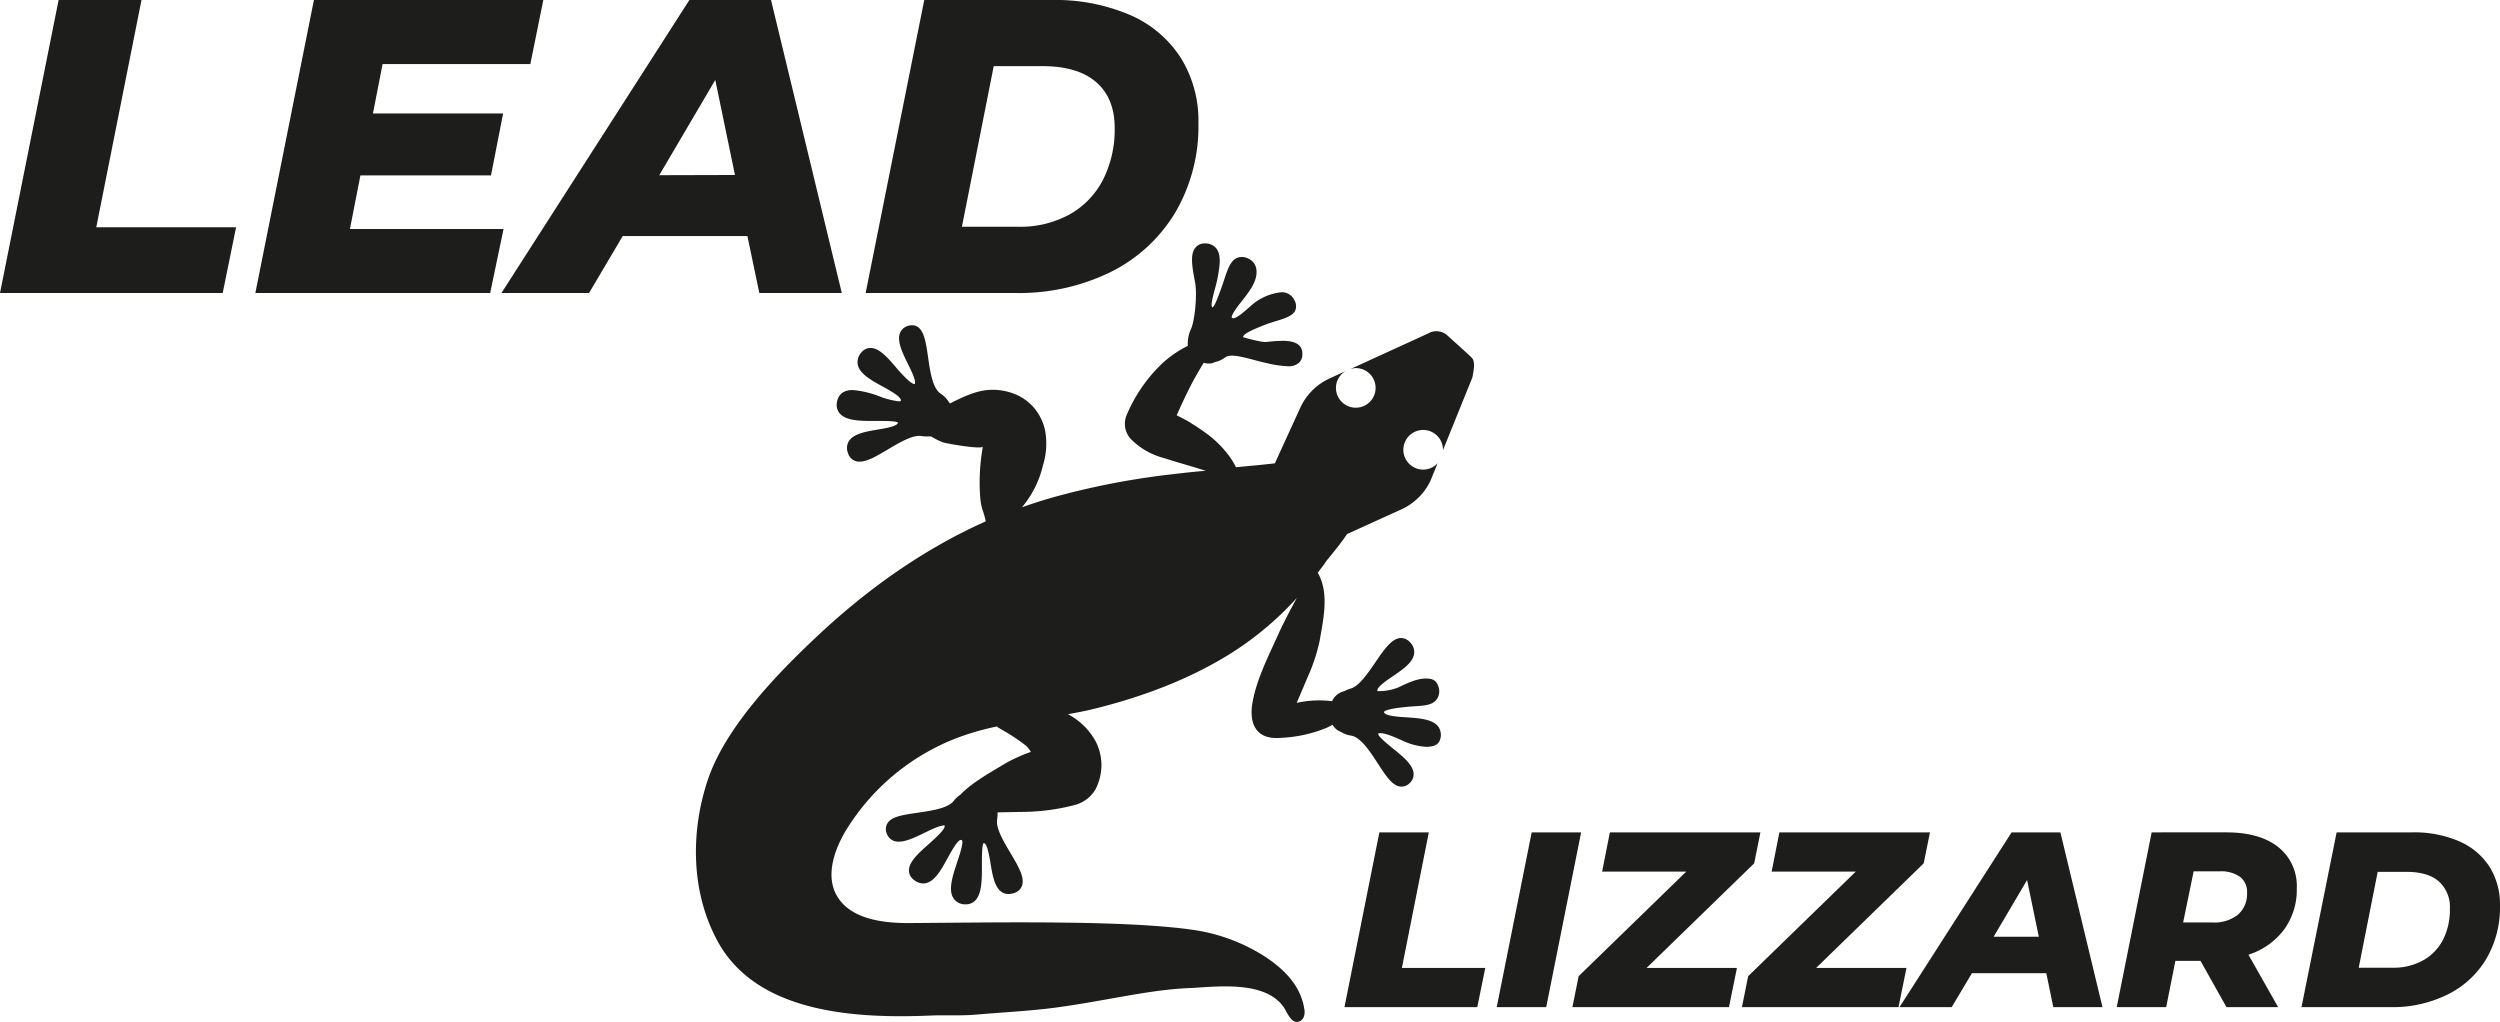 <svg xmlns="http://www.w3.org/2000/svg" viewBox="0 0 594.18 242.89"><defs><style>.cls-1{fill:#1d1d1b;}</style></defs><g id="Ebene_2" data-name="Ebene 2"><g id="Ebene_1-2" data-name="Ebene 1"><path class="cls-1" d="M327.49,181.49c2,3.06,3.56,5.47,5.61,5.47a2.74,2.74,0,0,0,2-.9,2.81,2.81,0,0,0,.87-2.18c-.11-2.09-2.45-4-4.93-6-1.22-1-3.49-2.83-3.48-3.45,0-.07.09-.18.54-.18,1.15,0,3.13.84,5,1.67A15.35,15.35,0,0,0,339,177.5c1.52,0,2.88-.38,3.27-1.73a3.43,3.43,0,0,0-.38-3c-1.31-1.87-4.59-2.08-7.75-2.29-1.95-.12-5.22-.34-5.19-1.29.33-.59,3.44-1,5.11-1.15,3.41-.39,6.24,0,7.52-2a3.29,3.29,0,0,0,.28-2.89c-.48-1.47-1.36-1.88-3-1.88-2,0-4.08.95-6.57,2.13a12.35,12.35,0,0,1-4.89.86c-.4-.76,2-2.44,3.66-3.55,2.38-1.63,4.84-3.31,5.05-5.43a3.25,3.25,0,0,0-1-2.64,2.9,2.9,0,0,0-2.09-1c-2.19,0-4,2.66-6.12,5.75-1.79,2.62-3.81,5.58-5.73,6.21a11.84,11.84,0,0,0-1.56.6,3.23,3.23,0,0,1-.54.2,4.2,4.2,0,0,0-2.47,2.25,25,25,0,0,0-8.41.4s2.44-5.71,2.62-6.16a43,43,0,0,0,2.79-8.36c1-5.71,2.33-11.63-.4-16.41.57-.79,1.21-1.54,1.75-2.36.76-1.16,3.05-3.6,5.21-6.83l12.91-5.87a14.1,14.1,0,0,0,6.92-6.81l1.69-4.16a4.63,4.63,0,0,1-3.42,1.52,4.71,4.71,0,1,1,4.7-4.7s0,0,0,.07l7-17.31c.1-.88.91-3.6-.19-4.68s-5.56-5.07-5.56-5.07a3.92,3.92,0,0,0-4.85-.63l-18.49,8.46a4.76,4.76,0,0,1,1.35-.27,4.71,4.71,0,1,1-4.7,4.7,4.65,4.65,0,0,1,2.31-4l-4,1.85A14.1,14.1,0,0,0,309,97l-6,13.12c-1.71.2-3.47.39-5.29.55l-3.95.38a18.51,18.51,0,0,0-1.72-2.8,25.07,25.07,0,0,0-5.43-5.32c-1-.72-2-1.41-2.95-2-.51-.31-.9-.6-1.49-.91l-1.64-.88c-.32-.15-.59-.3-.87-.44,1.1-2.45,2.21-4.86,3.43-7.22.9-1.74,1.91-3.47,3-5.27a4.06,4.06,0,0,0,1.18.2,3,3,0,0,0,1.25-.25A3.6,3.6,0,0,1,289,86a6.16,6.16,0,0,0,2.2-1.07c1.61-1.18,6.09.57,9.74,1.34a26.72,26.72,0,0,0,5.13.78,3.67,3.67,0,0,0,2.71-.88,2.75,2.75,0,0,0,.76-2C309.56,82,308,81,304.83,81a38.87,38.87,0,0,0-3.91.28c-1.19.12-5.43-1.13-5.44-1.13-.26-.8,3.16-2.16,5-2.89,3-1.2,6.71-1.65,7.41-3.59a2.78,2.78,0,0,0-.24-2.31,3.29,3.29,0,0,0-2.95-1.91,12.74,12.74,0,0,0-7.37,3.21c-1.49,1.32-3.35,3-4.26,3l-.32-.19c-.19-.65,1.75-3.1,2.8-4.42,2.13-2.69,3.49-5,3-7.34a3.26,3.26,0,0,0-1.85-2.24,3.38,3.38,0,0,0-1.54-.39c-2.91,0-3.48,3.49-4.86,7.32-.59,1.65-1.58,4.4-2.1,4.66-.82-.25.76-4.73,1.12-6.66.53-2.83,1.08-5.76-.27-7.4a3.29,3.29,0,0,0-2.66-1.14,2.76,2.76,0,0,0-2.27,1c-1.34,1.6-.76,4.66-.09,8.2.58,3.11-.1,9.4-1,11.2a8.43,8.43,0,0,0-.72,3.94,26.11,26.11,0,0,0-5.89,4,36.28,36.28,0,0,0-8.56,12.25l-.06.13a5.34,5.34,0,0,0,1,5.8,17.22,17.22,0,0,0,7.83,4.49l3,.93,3.11.92c1.32.37,2.56.78,3.83,1.17-3.47.28-6.94.7-10.66,1.15a182.18,182.18,0,0,0-25.39,5.1c-2.58.72-5.12,1.54-7.63,2.43a24,24,0,0,0,5-10,17.37,17.37,0,0,0,.53-8.11,12.3,12.3,0,0,0-3-5.91,11.9,11.9,0,0,0-5.27-3.26,14.06,14.06,0,0,0-4.74-.64c-3.09.12-6,1.45-8.69,2.76l-.95.49c-.05-.07-.09-.17-.15-.24a2.55,2.55,0,0,1-.3-.39,6.1,6.1,0,0,0-1.75-1.7c-1.93-1.28-2.49-5.22-3-8.7-.55-3.89-1.07-7.57-3.83-7.57a3.32,3.32,0,0,0-1.12.22,2.83,2.83,0,0,0-1.71,1.6c-.78,1.94.54,4.65,1.94,7.51.69,1.41,2,4,1.54,4.66-.91,0-2.85-2.18-4.26-3.76C211,85,209,82.7,206.89,82.7a2.74,2.74,0,0,0-2.1,1,3.42,3.42,0,0,0-.94,2.9c.41,2.24,3.28,3.82,6.07,5.34,1.71.94,4.58,2.52,4.15,3.37a1,1,0,0,1-.47.07A18.78,18.78,0,0,1,209,94.2a22.5,22.5,0,0,0-6.37-1.5c-2.92,0-3.59,1.92-3.74,3.07a3.14,3.14,0,0,0,.72,2.53c1.43,1.62,4.49,1.75,7.76,1.75h1.84c.94,0,3.79,0,4.2.38,0,.86-2.88,1.35-4.81,1.67-2.85.47-5.79,1-6.87,2.79a3.19,3.19,0,0,0-.17,2.83,2.75,2.75,0,0,0,2.75,2c1.82,0,4.08-1.34,6.69-2.89s5.79-3.45,7.82-3.21a13.76,13.76,0,0,0,1.67.12,2.54,2.54,0,0,1,.58,0c.08,0,.16,0,.24,0A19,19,0,0,0,224,105.1c.84.31,9.51,1.83,9.56,1,0,.28-.15,1.11-.19,1.45a47.07,47.07,0,0,0-.39,10.74c.25,2.89.83,3.13,1.3,5.62-14.79,6.61-28.16,16.11-40.08,27.32-9.6,9-21.84,21.69-26,34.2s-3.94,26.82,2.41,38.37c9.42,17.16,33.07,18.34,51,17.55,3.3-.11,7,.1,10.44-.21,6.87-.59,12.78-.85,19-1.68,12.51-1.71,22.57-4.36,32.34-4.65,6.6-.4,17.53-1.64,21.79,4.68.67,1,1.57,3.49,3.11,3.38s1.93-1.69,1.73-2.95c-.86-5.66-4.77-9.57-9.57-12.69a43,43,0,0,0-15.46-6c-15.46-2.58-46.66-2-69.09-1.84-6.28,0-13.74-1-16.94-6.38-2.8-4.75-.76-10.87,2.07-15.6a53.38,53.38,0,0,1,26.17-21.92,61.85,61.85,0,0,1,10-2.88l-.27.12,1.36.8a46,46,0,0,1,5.71,3.82,8,8,0,0,1,1,1.36,37,37,0,0,0-6.24,2.84c-2.39,1.46-7.86,4.46-10.46,7.3a6.65,6.65,0,0,0-1.48,1.31c-1.28,1.93-5.23,2.48-8.71,3s-6.21.88-7.21,2.55a2.68,2.68,0,0,0-.14,2.4,2.87,2.87,0,0,0,2.89,1.93c1.78,0,4-1.1,6.22-2.17,1.63-.79,3.48-1.69,4.59-1.69h0c.52.65-2.23,3.11-3.71,4.42-2.44,2.17-4.73,4.22-4.72,6.28a2.71,2.71,0,0,0,1,2.09,3.62,3.62,0,0,0,2.37,1c2.53,0,4.23-3.1,5.87-6.11.87-1.58,2.33-4.24,3.11-4.24l.26.09c.4.55-.59,3.52-1.12,5.11-1.08,3.26-2.2,6.63-.93,8.64a3.27,3.27,0,0,0,2.5,1.47l.49,0a3,3,0,0,0,2.19-.89c1.63-1.64,1.62-5.16,1.6-8.56,0-1.75,0-4.67.42-5.1.83,0,1.31,2.9,1.63,4.82.57,3.41,1.21,7.28,4.31,7.28a3.91,3.91,0,0,0,1.31-.24,2.81,2.81,0,0,0,1.85-1.7c.72-2-.87-4.65-2.71-7.76-1.62-2.73-3.44-5.81-3.21-7.82a11.83,11.83,0,0,0,.12-1.67v-.21l5.44-.11a50.68,50.68,0,0,0,12.82-1.62,8.13,8.13,0,0,0,5-3.71,12.68,12.68,0,0,0,1.43-6,12.48,12.48,0,0,0-1.25-5.2,15.78,15.78,0,0,0-6.72-6.69c2.18-.39,4.35-.81,6.47-1.34,11.41-2.85,22.56-7,32.54-13.3a75.24,75.24,0,0,0,15.4-13c-1.63,3-3.23,6-4.64,9.17-2.28,5-5.22,10.88-6,16.36-.5,3.65.43,8.25,6.75,7.73A32.49,32.49,0,0,0,315.26,173c.23-.1.79-.38,1.48-.74a3.45,3.45,0,0,0,1.62,1.54,3.61,3.61,0,0,1,.44.22,6.24,6.24,0,0,0,2.31.81C323.4,175.21,325.58,178.54,327.49,181.49Z"/><polygon class="cls-1" points="33.63 0 13.93 0 0 69.64 52.93 69.64 56.11 54.02 22.88 54.02 33.63 0"/><polygon class="cls-1" points="83.17 54.42 85.66 41.69 116.7 41.69 119.58 26.96 88.64 26.96 90.93 15.22 126.05 15.22 129.13 0 74.61 0 60.69 69.64 116.5 69.64 119.68 54.42 83.17 54.42"/><path class="cls-1" d="M180.47,69.64h19.6L183.25,0h-19.4L119.18,69.64H140L148,56.11h29.64Zm-23.78-28L170,19l4.68,22.59Z"/><path class="cls-1" d="M263.94,64.67a37.11,37.11,0,0,0,15.37-14.13,40.42,40.42,0,0,0,5.52-21.29,28.27,28.27,0,0,0-4.23-15.57A27.14,27.14,0,0,0,268.51,3.53,45.16,45.16,0,0,0,249.91,0H219.67L205.74,69.64h35.61A49.54,49.54,0,0,0,263.94,64.67ZM236.18,15.72h11.54q8.46,0,12.84,3.83t4.37,10.89a26.48,26.48,0,0,1-2.68,12.09,19.8,19.8,0,0,1-7.91,8.36,24.26,24.26,0,0,1-12.39,3H228.62Z"/><polygon class="cls-1" points="339.59 197.83 327.84 197.83 319.54 239.37 351.11 239.37 353.01 230.05 333.19 230.05 339.59 197.83"/><polygon class="cls-1" points="364.04 197.83 355.73 239.37 367.49 239.37 375.79 197.83 364.04 197.83"/><polygon class="cls-1" points="416.92 205.19 418.4 197.83 382.62 197.83 380.78 207.15 400.78 207.15 375.2 232.01 373.72 239.37 410.93 239.37 412.82 230.05 391.34 230.05 416.92 205.19"/><polygon class="cls-1" points="431.64 230.05 457.21 205.19 458.7 197.83 422.91 197.83 421.07 207.15 441.07 207.15 415.49 232.01 414.01 239.37 451.22 239.37 453.12 230.05 431.64 230.05"/><path class="cls-1" d="M478.1,197.83l-26.64,41.54h12.4l4.81-8.07h17.68l1.66,8.07H499.7l-10-41.54Zm-4.27,24.81,7.95-13.48,2.79,13.48Z"/><path class="cls-1" d="M541.48,201.33q-4.4-3.5-12.34-3.5H511.39l-8.3,41.54h11.75l2.19-11H523l6.17,11h12.28l-7.06-12.46a17.18,17.18,0,0,0,8.49-6,16.1,16.1,0,0,0,3-9.82A11.75,11.75,0,0,0,541.48,201.33Zm-9.61,16.08a9,9,0,0,1-6,1.84h-7l2.5-12.16h6.17a7.92,7.92,0,0,1,4.8,1.27,4.46,4.46,0,0,1,1.72,3.83A6.51,6.51,0,0,1,531.87,217.41Z"/><path class="cls-1" d="M584.45,199.94a26.84,26.84,0,0,0-11.1-2.11h-18L547,239.37h21.25a29.47,29.47,0,0,0,13.47-3,22.09,22.09,0,0,0,9.17-8.42,24.17,24.17,0,0,0,3.29-12.7,16.89,16.89,0,0,0-2.52-9.29A16.15,16.15,0,0,0,584.45,199.94Zm-3.74,23.26a11.74,11.74,0,0,1-4.72,5A14.43,14.43,0,0,1,568.6,230h-8l4.51-22.78H572q5.06,0,7.66,2.28a8.17,8.17,0,0,1,2.61,6.5A15.77,15.77,0,0,1,580.71,223.2Z"/></g></g></svg>